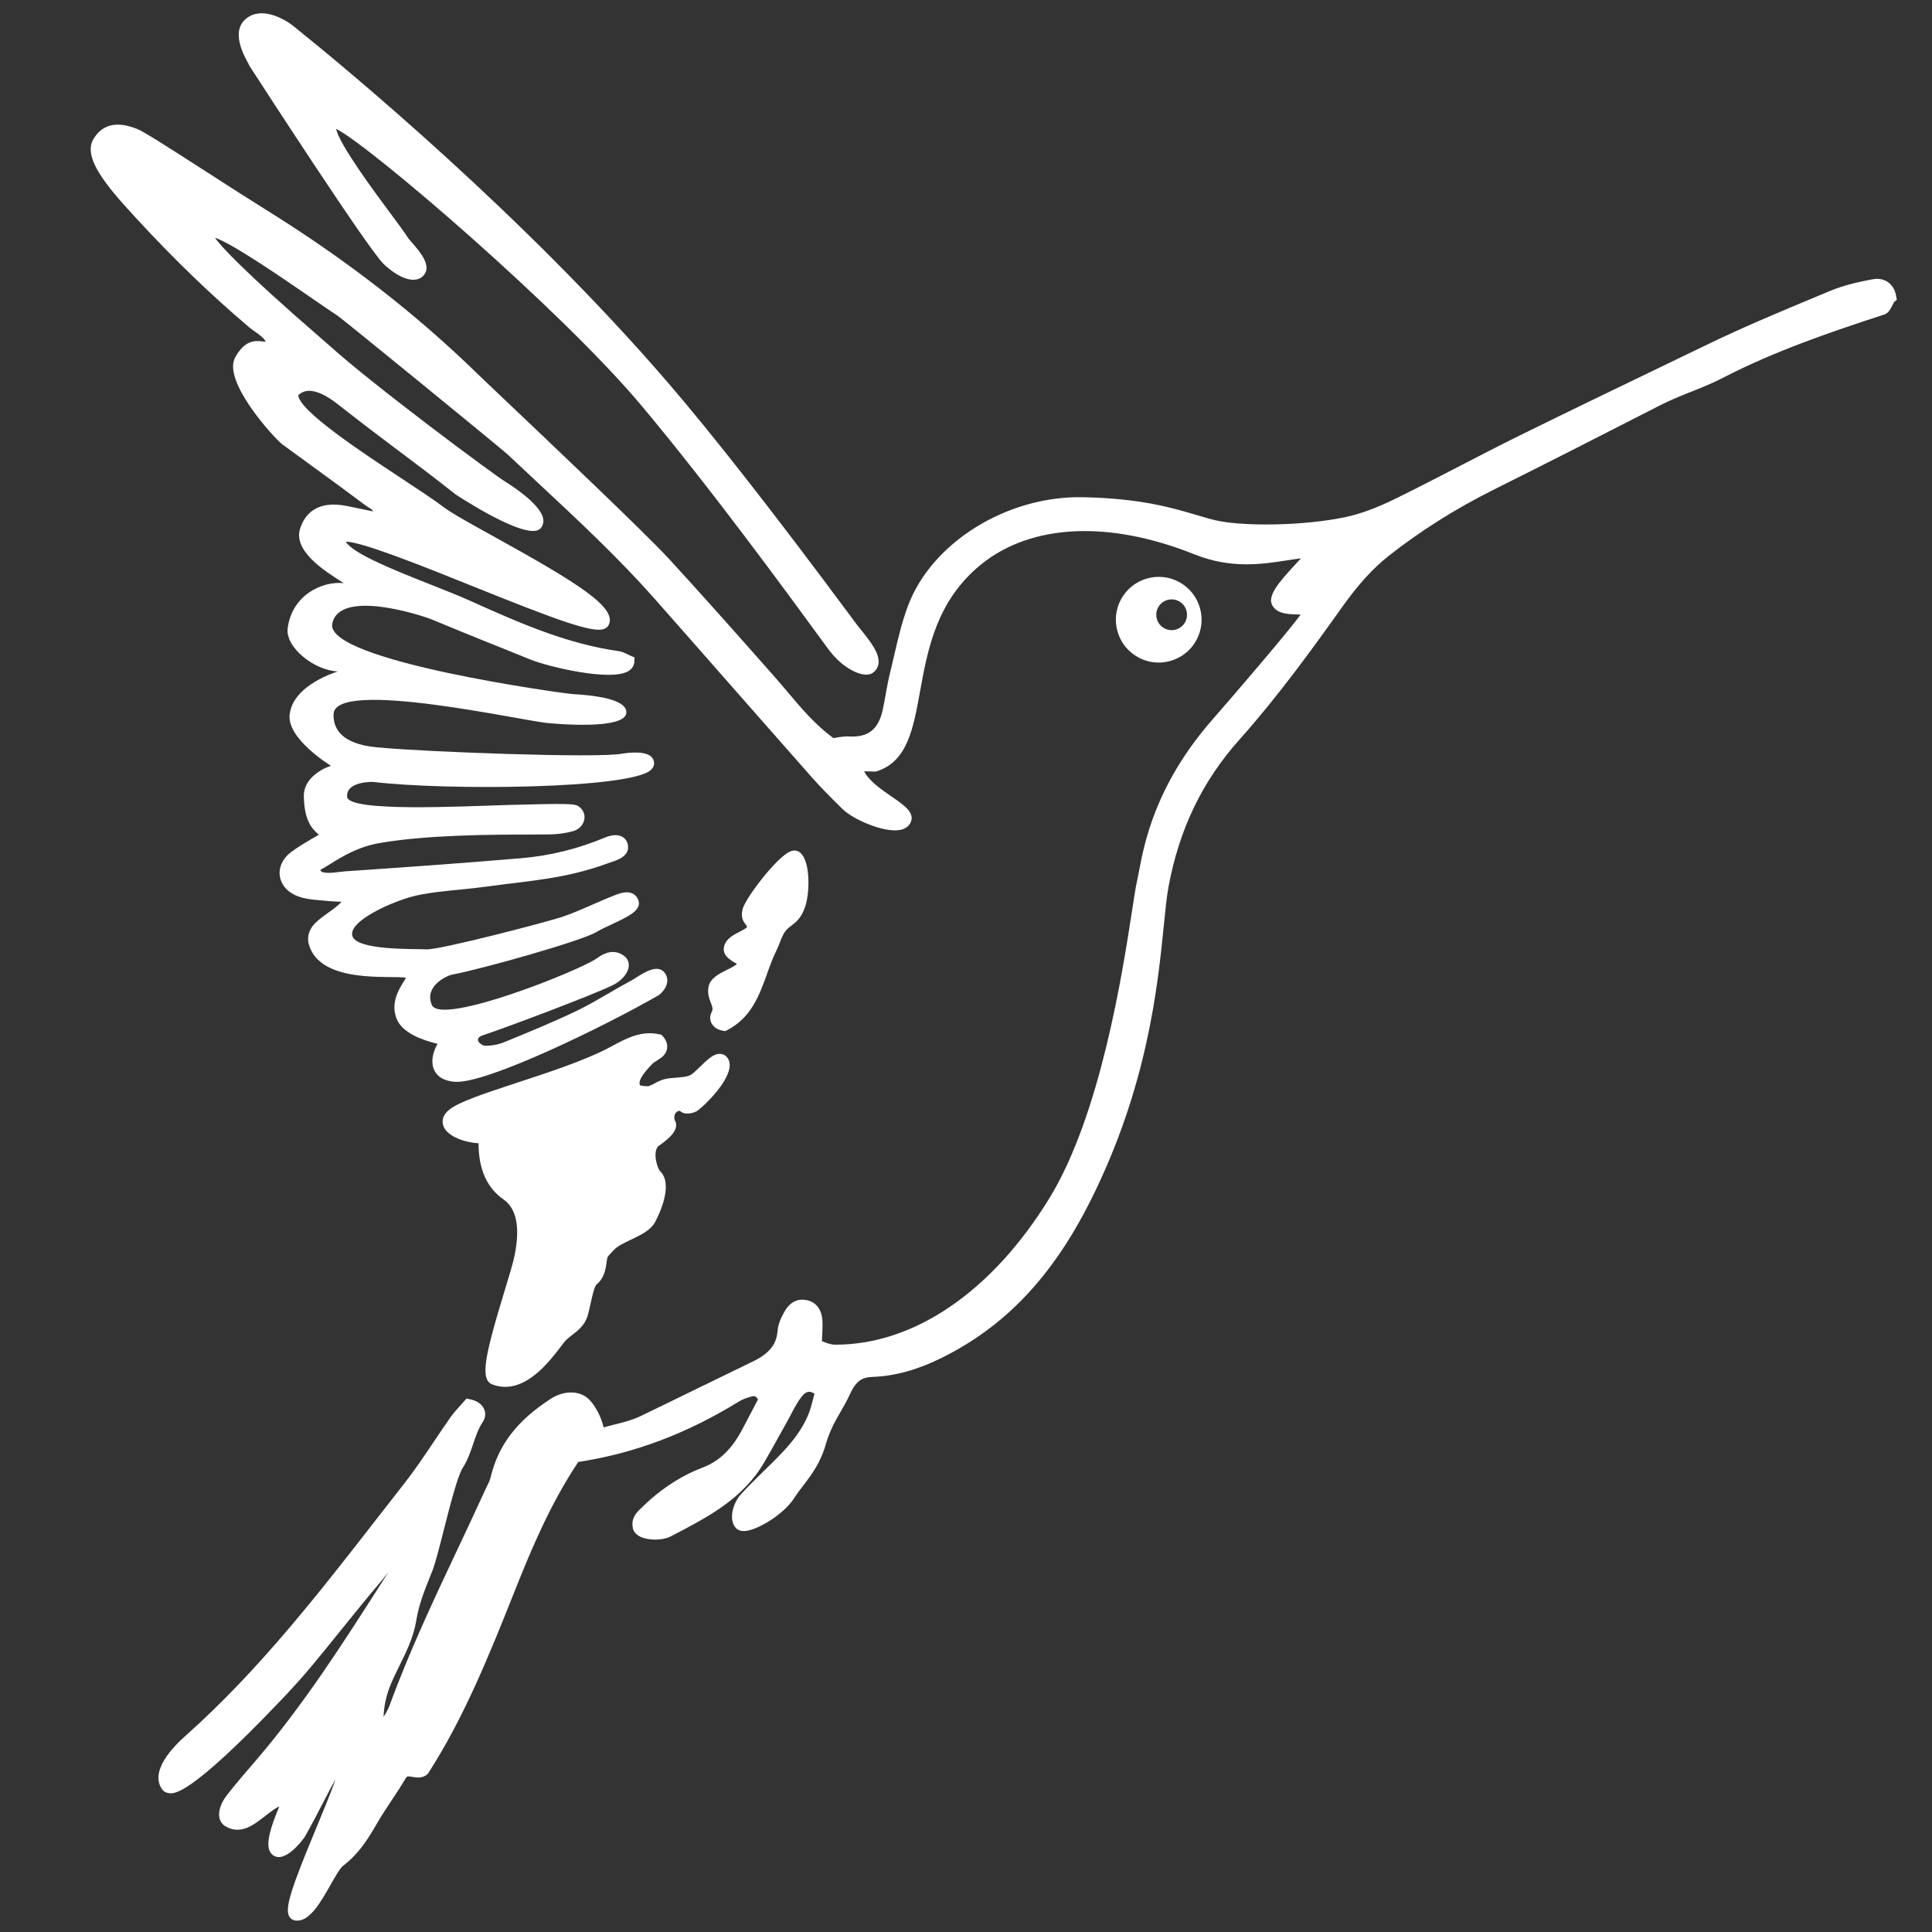 <?xml version="1.0" encoding="UTF-8" standalone="no"?><!DOCTYPE svg PUBLIC "-//W3C//DTD SVG 1.1//EN" "http://www.w3.org/Graphics/SVG/1.1/DTD/svg11.dtd"><svg width="100%" height="100%" viewBox="0 0 144 144" version="1.1" xmlns="http://www.w3.org/2000/svg" xmlns:xlink="http://www.w3.org/1999/xlink" xml:space="preserve" xmlns:serif="http://www.serif.com/" style="fill-rule:evenodd;clip-rule:evenodd;stroke-linejoin:round;stroke-miterlimit:2;"><rect x="0" y="0" width="144" height="144" fill="#333333" stroke="none"/><g><path d="M141.334,22.096c-0.092,-0.586 -0.383,-0.899 -0.61,-1.062c-0.312,-0.219 -0.708,-0.298 -1.11,-0.224c-0.912,0.164 -2.107,0.413 -3.238,0.885l-0.679,0.284c-2.766,1.15 -5.626,2.34 -8.375,3.667l-2.928,1.412c-3.713,1.789 -7.423,3.578 -11.12,5.398c-1.491,0.737 -2.97,1.502 -4.451,2.267c-1.601,0.829 -3.203,1.659 -4.823,2.452c-1.402,0.688 -2.624,1.136 -3.734,1.37c-3.162,0.658 -7.295,0.672 -9.309,0.308c-0.539,-0.098 -1.11,-0.268 -1.77,-0.465c-1.759,-0.525 -4.167,-1.245 -8.475,-1.329c-5.651,-0.114 -11.28,3.376 -13.043,8.113c-0.458,1.227 -0.756,2.518 -1.044,3.768c-0.1,0.43 -0.2,0.861 -0.305,1.29c-0.121,0.493 -0.21,0.994 -0.301,1.495c-0.072,0.4 -0.142,0.801 -0.231,1.2c-0.315,1.432 -1.08,2.034 -2.435,1.968c-0.353,-0.025 -0.693,0.031 -1.02,0.084c-0.074,0.012 -0.145,0.024 -0.215,0.035c-1.341,-0.975 -2.4,-2.23 -3.424,-3.447c-0.32,-0.379 -0.641,-0.759 -0.97,-1.132c-2.76,-3.124 -5.256,-5.94 -7.848,-8.764c-1.797,-1.955 -8.872,-8.663 -12.271,-11.887c-0.957,-0.909 -1.636,-1.555 -1.85,-1.759c-4.687,-4.591 -9.933,-8.666 -16.036,-12.454c-1.164,-0.722 -2.692,-1.708 -4.181,-2.665c-3.007,-1.936 -4.873,-3.133 -5.337,-3.303c-0.682,-0.248 -2.284,-0.833 -3.239,0.768c-0.809,1.371 0.969,3.489 3.029,5.72l0.259,0.284c2.741,2.972 5.458,5.592 8.307,8.009c0.138,0.117 0.299,0.231 0.466,0.348c0.397,0.279 0.682,0.497 0.777,0.746c-0.046,-0.002 -0.112,-0.009 -0.217,-0.025c-0.625,-0.087 -1.343,-0.073 -2.046,1.17c-1.015,1.788 2.958,6.092 3.5,6.495c0.709,0.52 1.418,1.036 2.129,1.552c1.354,0.986 2.709,1.971 4.046,2.976c0.074,0.056 0.154,0.108 0.242,0.163c0.196,0.124 0.316,0.199 0.355,0.311c-0.639,-0.135 -1.286,-0.271 -1.938,-0.402c-2.291,-0.464 -3.164,0.651 -3.498,1.668c-0.559,1.683 1.876,3.213 3.185,4.036c0.023,0.014 0.047,0.029 0.07,0.043c-1.593,-0.168 -3.854,0.867 -4.186,3.352c-0.193,1.448 2.023,3.18 3.757,3.229c0,0 -3.372,0.963 -3.612,3.228c-0.194,1.822 3.082,3.805 3.082,3.805c0,0 -2.071,0.626 -2.023,2.312c0.047,1.685 0.52,2.328 1.12,2.825c-0.83,0.478 -1.546,0.9 -2.076,1.299c-0.625,0.469 -0.933,1.143 -0.83,1.806c0.109,0.679 0.627,1.239 1.387,1.5c0.539,0.191 1.102,0.238 1.648,0.287l0.335,0.03c0.38,0.038 0.761,0.059 1.234,0.08c-0.165,0.156 -0.301,0.282 -0.441,0.397c-0.181,0.146 -0.37,0.281 -0.559,0.415c-0.332,0.238 -0.677,0.483 -0.982,0.786c-0.427,0.425 -0.619,1.012 -0.469,1.556c0.837,3.037 6.205,2.291 7.245,2.508c-0.298,0.555 -1.205,1.638 -0.723,2.986c0.408,1.159 2.025,1.666 2.937,1.901c0.049,0.012 0.096,0.024 0.143,0.037c-0.304,0.509 -0.5,1.199 -0.322,1.776c0.137,0.434 0.523,0.97 1.602,1.052c2.289,0.189 11.107,-4.101 15.171,-6.437c0.178,-0.1 0.567,-0.485 0.653,-0.935c0.054,-0.28 -0.014,-0.555 -0.195,-0.774c-0.521,-0.624 -1.445,-0.04 -2.119,0.385c-0.128,0.081 -0.242,0.155 -0.329,0.2c-0.574,0.306 -1.138,0.634 -1.7,0.961c-0.765,0.446 -1.554,0.907 -2.356,1.295c-1.734,0.833 -3.553,1.579 -5.312,2.3l-0.178,0.073c-0.422,0.168 -0.949,0.26 -1.423,0.24c-0.112,-0.003 -0.382,-0.178 -0.443,-0.308c-0.061,-0.131 -0.031,-0.199 -0.023,-0.224c0.041,-0.093 0.156,-0.178 0.312,-0.229c1.827,-0.607 8.231,-3.016 9.707,-3.742c0.672,-0.331 1.143,-0.879 1.201,-1.393c0.033,-0.303 -0.079,-0.581 -0.303,-0.762c-0.408,-0.329 -1.091,-0.576 -2.039,0.125c-1.194,0.889 -11.661,5.086 -12.334,3.495c-0.585,-1.376 1.074,-2.174 1.54,-2.263c2.16,-0.403 9.64,-2.507 10.725,-3.168c0.27,-0.165 0.667,-0.349 1.077,-0.541c1.286,-0.6 2.301,-1.075 2.06,-1.81c-0.079,-0.24 -0.233,-0.42 -0.446,-0.521c-0.447,-0.212 -0.982,-0.002 -1.271,0.11c-0.569,0.219 -1.129,0.464 -1.687,0.709c-0.683,0.297 -1.388,0.607 -2.092,0.856l-0.124,0.043c-1.077,0.38 -9.205,2.491 -10.167,2.444c-0.965,-0.049 -5.251,0.096 -5.54,-1.012c-0.291,-1.108 2.974,-2.545 4.528,-2.939c1.54,-0.393 3.5,-0.455 5.443,-0.723c3.077,-0.427 5.878,-0.56 9.063,-1.736l0.242,-0.084c0.526,-0.175 1.407,-0.467 1.263,-1.288c-0.066,-0.352 -0.271,-0.53 -0.432,-0.616c-0.408,-0.221 -0.942,-0.079 -1.313,0.079c-2.002,0.836 -4.097,1.351 -6.227,1.528c-4.507,0.381 -8.958,0.695 -13.097,0.976c-0.153,0.011 -0.329,0.032 -0.517,0.056c-0.357,0.046 -1.193,0.151 -1.34,-0.131c0.024,-0.054 0.189,-0.142 0.318,-0.212c0.138,-0.078 0.296,-0.177 0.471,-0.287c0.8,-0.499 2.009,-1.255 3.632,-1.535c3.562,-0.616 8.329,-0.626 11.175,-0.633c0.623,0 1.143,-0.002 1.514,-0.009c0.59,-0.009 1.189,-0.093 1.736,-0.245c0.45,-0.128 0.779,-0.485 0.839,-0.912c0.054,-0.383 -0.124,-0.744 -0.478,-0.964c-0.285,-0.177 -1.019,-0.188 -5.207,-0.074c-3.39,0.095 -11.904,0.548 -12,-0.609c-0.096,-1.155 1.876,-1.117 1.927,-1.108c5.596,0.655 19.173,0.515 20.708,-0.889c0.21,-0.191 0.25,-0.39 0.246,-0.523c-0.005,-0.198 -0.096,-0.377 -0.255,-0.506c-0.581,-0.471 -2.101,-0.193 -2.116,-0.189c-1.885,0.36 -15.017,-0.156 -17.956,-0.447c-0.534,-0.052 -3.649,-0.143 -3.565,-2.504c0.096,-2.697 14.474,0.595 16.041,0.674c0.32,0.029 5.933,0.574 5.781,-0.867c-0.096,-0.915 -2.263,-1.204 -4.047,-1.3c-0.43,-0.023 -18.449,-2.458 -17.872,-5.251c0.538,-2.596 6.566,-0.656 7.467,-0.289c1.342,0.553 2.359,0.98 3.709,1.52c1.193,0.477 2.385,0.955 3.574,1.442c1.281,0.523 6.063,1.69 7.353,0.849c0.259,-0.168 0.406,-0.419 0.414,-0.704l0.009,-0.299l-0.275,-0.116c-0.085,-0.037 -0.168,-0.077 -0.246,-0.114c-0.209,-0.101 -0.426,-0.206 -0.667,-0.238c-3.727,-0.532 -7.045,-1.939 -10.999,-3.722c-0.894,-0.405 -1.978,-0.832 -3.122,-1.285c-2.416,-0.956 -5.692,-2.251 -6.205,-3.147l0.028,0c1.183,0 5.946,1.916 9.479,3.338c6.168,2.48 8.956,3.525 9.784,3.147c0.163,-0.074 0.282,-0.202 0.336,-0.357c0.447,-1.269 -2.149,-2.948 -8.525,-6.475c-1.717,-0.948 -3.198,-1.767 -3.809,-2.228c-0.754,-0.572 -1.909,-1.332 -3.245,-2.212c-2.802,-1.847 -7.494,-4.939 -7.596,-6.128c0.79,-0.791 2.109,-0.024 3.14,0.818c1.773,1.389 3.021,2.326 4.26,3.259c1.269,0.95 2.531,1.897 4.351,3.327c0.053,0.038 5.363,3.548 6.3,2.524c0.171,-0.184 0.246,-0.427 0.211,-0.688c-0.154,-1.124 -2.485,-2.585 -2.751,-2.748c-1.026,-0.628 -10.008,-7.32 -13.157,-10.171c-0.089,-0.08 -0.303,-0.266 -0.609,-0.53c-5.87,-5.085 -7.543,-6.935 -7.955,-7.535c1.267,0.406 5.174,3.098 7.141,4.451c0.786,0.543 1.488,1.026 2.02,1.377c0.39,0.259 12.108,9.823 12.665,10.334c0.765,0.723 1.537,1.442 2.309,2.162c2.912,2.714 5.922,5.52 8.602,8.548c1.938,2.191 3.866,4.388 5.795,6.583c1.989,2.261 3.977,4.524 5.972,6.782c0.76,0.856 1.561,1.65 2.312,2.382c0.753,0.728 2.986,1.722 4.197,1.531c0.487,-0.077 0.714,-0.325 0.818,-0.521c0.395,-0.746 -0.436,-1.316 -1.397,-1.978c-0.765,-0.525 -1.686,-1.159 -2.044,-1.882c0.155,0 0.325,0.009 0.425,0.013c0.294,0.014 0.427,0.019 0.544,-0.021c2.251,-0.742 2.687,-3.144 3.193,-5.925c0.577,-3.182 1.234,-6.789 4.557,-9.485c3.741,-3.029 9.534,-3.302 15.898,-0.75c2.744,1.099 5.067,0.733 6.933,0.442c0.346,-0.054 0.684,-0.106 1.005,-0.148c-0.128,0.143 -0.265,0.292 -0.387,0.421c-1.302,1.408 -2.127,2.383 -1.749,3.084c0.352,0.644 1.217,0.665 1.847,0.679c0.08,0.004 0.177,0.006 0.266,0.009c-0.891,1.25 -5.046,6.081 -6.52,7.766c-4.302,4.89 -5.132,9.275 -5.529,11.38c-0.056,0.287 -0.102,0.534 -0.149,0.739c-0.094,0.411 -0.212,1.174 -0.374,2.232c-0.7,4.541 -2.34,15.181 -6.163,21.4c-4.267,6.94 -10.061,10.902 -15.931,10.902c-0.25,0.002 -0.528,-0.063 -0.866,-0.206c-0.049,-0.023 -0.098,-0.042 -0.149,-0.063l0.014,-0.266c0.023,-0.433 0.042,-0.818 0.026,-1.208c-0.04,-0.907 -0.507,-1.488 -1.279,-1.594c-1.022,-0.146 -1.47,0.705 -1.68,1.111c-0.153,0.277 -0.342,0.712 -0.387,1.211c-0.084,1.017 -0.623,1.675 -1.857,2.276c-1.325,0.64 -2.648,1.286 -3.97,1.93c-1.467,0.718 -2.932,1.434 -4.402,2.141c-0.611,0.292 -1.234,0.448 -1.955,0.628c-0.248,0.063 -0.511,0.129 -0.786,0.203c-0.155,-0.795 -0.759,-1.938 -1.372,-2.316c-0.865,-0.53 -1.916,-0.236 -2.55,0.177c-2.545,1.647 -3.933,3.466 -4.505,5.899c-0.044,0.187 -0.144,0.388 -0.249,0.598c-0.052,0.107 -0.107,0.215 -0.152,0.319c-0.674,1.482 -1.369,2.954 -2.064,4.428c-1.771,3.754 -3.602,7.64 -5.056,11.622c-0.102,0.276 -0.254,0.544 -0.448,0.85c0.035,-1.013 0.282,-1.939 0.777,-2.973c0.119,-0.254 0.243,-0.508 0.369,-0.762c0.538,-1.087 1.094,-2.21 1.283,-3.404c0.191,-1.201 0.613,-2.258 1.061,-3.38l0.156,-0.387c0.204,-0.52 0.49,-1.641 0.821,-2.94c0.467,-1.827 1.044,-4.103 1.433,-4.712c0.373,-0.583 0.579,-1.197 0.782,-1.794c0.198,-0.586 0.385,-1.139 0.714,-1.628c0.196,-0.29 0.233,-0.635 0.104,-0.945c-0.161,-0.383 -0.543,-0.649 -1.075,-0.751l-0.247,-0.045l-0.166,0.189c-0.086,0.101 -0.18,0.205 -0.277,0.31c-0.246,0.269 -0.511,0.56 -0.736,0.88c-0.429,0.607 -0.846,1.225 -1.261,1.847c-0.691,1.027 -1.403,2.089 -2.173,3.073c-0.674,0.858 -1.343,1.719 -2.013,2.58c-4.344,5.589 -8.836,11.364 -14.235,16.183c-1.071,0.938 -2.736,2.709 -1.845,4.029c0.128,0.187 0.327,0.301 0.565,0.32c0.389,0.042 1.574,0.128 8.141,-6.749l0.173,-0.18c0.842,-0.875 1.647,-1.775 2.395,-2.673c0.7,-0.845 1.389,-1.699 2.081,-2.555c1.025,-1.271 2.053,-2.543 3.112,-3.788c0.12,-0.143 0.257,-0.318 0.402,-0.507c0.011,-0.014 0.023,-0.03 0.037,-0.047c-0.014,0.021 -0.026,0.038 -0.039,0.059l-0.497,0.777c-2.872,4.495 -5.842,9.142 -9.428,13.304c-0.69,0.8 -1.406,1.629 -2.076,2.484c-0.455,0.586 -0.665,1.195 -0.579,1.671c0.05,0.282 0.204,0.515 0.43,0.653c0.989,0.626 1.913,0.016 2.26,-0.212c0.255,-0.17 0.495,-0.357 0.737,-0.544c0.259,-0.203 0.516,-0.406 0.794,-0.576c0.077,-0.047 0.159,-0.088 0.249,-0.128c-0.641,1.532 -0.987,2.673 -0.732,3.287c0.124,0.291 0.364,0.469 0.658,0.485l0.042,0c0.84,0 1.85,-1.37 1.941,-1.528c0.532,-0.938 0.989,-1.822 1.385,-2.587c0.301,-0.583 0.625,-1.209 0.899,-1.675c-0.322,0.924 -0.905,2.331 -1.405,3.539c-1.85,4.455 -2.405,6.044 -2.05,6.674c0.095,0.166 0.251,0.276 0.438,0.304c0.052,0.009 0.105,0.011 0.156,0.011c0.969,0 1.741,-1.358 2.489,-2.674c0.33,-0.582 0.705,-1.24 0.918,-1.402c1.166,-0.884 1.868,-2.004 2.489,-3.079c0.359,-0.632 0.769,-1.25 1.168,-1.85c0.35,-0.529 0.702,-1.059 1.025,-1.603c0.091,-0.154 0.126,-0.172 0.494,-0.107c0.297,0.047 0.709,0.119 1.082,-0.161l0.106,-0.116c2.722,-4.232 4.605,-8.963 6.461,-13.625c1.188,-2.992 2.628,-6.436 4.718,-9.571c4.162,-0.633 8.076,-2.105 11.96,-4.495c0.238,-0.148 0.528,-0.267 0.896,-0.369c0.224,-0.068 0.388,-0.089 0.535,0.215l-1.121,2.134c-0.806,1.549 -1.738,2.456 -3.023,2.942c-1.677,0.641 -3.25,1.693 -4.677,3.13c-0.233,0.231 -0.665,0.661 -0.493,1.405c0.043,0.184 0.178,0.439 0.575,0.621c0.624,0.286 1.651,0.272 2.244,-0.036l0.175,-0.093c2.556,-1.327 5.199,-2.701 6.784,-5.414c0.392,-0.668 0.767,-1.347 1.143,-2.026l0.597,-1.077c0.102,-0.178 0.2,-0.364 0.296,-0.548c0.243,-0.46 0.471,-0.894 0.765,-1.267c0.171,-0.215 0.343,-0.332 0.511,-0.348c0.121,-0.018 0.278,0.033 0.439,0.135c-0.024,0.098 -0.051,0.196 -0.075,0.297c-0.114,0.443 -0.229,0.902 -0.408,1.322c-0.672,1.585 -1.897,2.781 -3.08,3.938l-0.261,0.253c-0.567,0.561 -1.138,1.117 -1.67,1.707c-0.553,0.604 -0.964,1.882 -0.346,2.515c0.162,0.163 0.395,0.228 0.694,0.205c0.951,-0.093 2.836,-1.243 3.599,-2.403c0.243,-0.373 0.492,-0.7 0.737,-1.021c0.633,-0.831 1.286,-1.689 1.687,-3.154c0.137,-0.488 0.446,-1.211 0.754,-1.757l0.245,-0.427c0.263,-0.455 0.532,-0.926 0.737,-1.372c0.45,-0.996 0.867,-1.322 1.712,-1.351c1.665,-0.06 3.352,-0.525 5.155,-1.42c4.723,-2.335 8.243,-6.047 11.077,-11.683c4.274,-8.501 5.03,-16.06 5.484,-20.578c0.115,-1.146 0.213,-2.135 0.346,-2.846c0.793,-4.289 2.519,-7.876 5.281,-10.967c2.844,-3.183 5.38,-6.679 7.732,-9.985c1.183,-1.647 2.232,-2.793 3.404,-3.719c2.335,-1.843 4.952,-3.495 7.779,-4.911c4.169,-2.08 8.315,-4.194 12.458,-6.315c0.749,-0.384 1.523,-0.692 2.27,-0.991c0.775,-0.308 1.579,-0.628 2.373,-1.038c3.907,-2.013 7.931,-3.387 12.051,-4.731c0.306,-0.096 0.464,-0.406 0.618,-0.707c0.042,-0.084 0.107,-0.212 0.112,-0.226l0.203,-0.159l-0.039,-0.254Z" style="fill:#fff;fill-rule:nonzero;"/><path d="M18.606,4.93c0.905,1.398 8.863,13.681 9.991,14.749l0.001,0.002c1.192,1.122 2.34,1.475 2.923,0.899c0.739,-0.712 -0.204,-1.797 -0.828,-2.515c-0.143,-0.164 -0.266,-0.299 -0.318,-0.388c-0.203,-0.333 -0.676,-0.97 -1.274,-1.773c-1.087,-1.463 -3.849,-5.176 -4.043,-6.299c2.502,1.249 16.73,13.459 22.695,20.558c5.123,6.095 11.058,14.218 13.292,17.275c0.395,0.541 0.656,0.898 0.756,1.029c0.894,1.177 2.041,1.817 2.772,1.817c0.184,0 0.341,-0.04 0.461,-0.121c0.246,-0.164 0.399,-0.4 0.442,-0.682c0.118,-0.777 -0.633,-1.707 -1.295,-2.526c-0.128,-0.157 -0.245,-0.304 -0.341,-0.43l-0.425,-0.575c-5.726,-7.716 -10.329,-13.603 -13.684,-17.492c-10.698,-12.409 -23.858,-23.292 -27.635,-26.332l-0.178,-0.144c-0.806,-0.654 -2.468,-1.512 -3.585,-0.584c-1.117,0.927 -0.206,2.627 0.137,3.266c0.043,0.084 0.08,0.147 0.136,0.266Z" style="fill:#fff;fill-rule:nonzero;"/><path d="M52.813,73.535c-0.103,0.491 0.046,0.883 0.166,1.199c0.126,0.33 0.177,0.484 0.07,0.687c-0.143,0.272 -0.152,0.573 -0.024,0.83c0.154,0.308 0.471,0.513 0.893,0.581l0.141,0.023l0.128,-0.067c1.808,-0.929 2.41,-2.604 2.991,-4.223c0.217,-0.604 0.422,-1.176 0.688,-1.71c0.096,-0.191 0.175,-0.394 0.254,-0.599c0.135,-0.346 0.261,-0.675 0.488,-0.933c0.13,-0.147 0.261,-0.245 0.391,-0.343c0.341,-0.26 0.728,-0.556 1.02,-1.419c0.362,-1.087 0.397,-3.621 -0.513,-4.099c-0.126,-0.067 -0.334,-0.119 -0.621,0.007c-1.008,0.436 -3.296,3.432 -3.53,4.276c-0.181,0.639 0.075,0.975 0.229,1.174c0.096,0.128 0.096,0.133 0.089,0.18c-0.047,0.091 -0.36,0.252 -0.549,0.35c-0.452,0.233 -0.967,0.498 -1.131,1.01c-0.217,0.672 0.345,1.026 0.646,1.217c0.096,0.059 0.255,0.159 0.282,0.163c-0.06,0.112 -0.468,0.315 -0.713,0.434c-0.591,0.292 -1.265,0.625 -1.395,1.262Z" style="fill:#fff;fill-rule:nonzero;"/><path d="M87.327,46.967c-0.632,0 -1.145,-0.512 -1.145,-1.146c0,-0.634 0.513,-1.146 1.145,-1.146c0.633,0 1.146,0.512 1.146,1.146c0,0.634 -0.513,1.146 -1.146,1.146Zm2.105,-1.664c-0.236,-0.821 -0.78,-1.5 -1.53,-1.913c-0.747,-0.41 -1.608,-0.504 -2.425,-0.268c-0.821,0.236 -1.499,0.781 -1.912,1.528c-0.411,0.747 -0.506,1.61 -0.268,2.426c0.237,0.823 0.781,1.5 1.53,1.913c0.478,0.262 1.001,0.396 1.532,0.396c0.297,0 0.598,-0.043 0.892,-0.128c0.821,-0.238 1.5,-0.779 1.912,-1.528c0.411,-0.748 0.507,-1.609 0.269,-2.426Z" style="fill:#fff;fill-rule:nonzero;"/><path d="M54.264,78.908c-0.119,-0.198 -0.303,-0.324 -0.518,-0.352c-0.528,-0.08 -1.04,0.439 -1.594,0.978c-0.242,0.235 -0.517,0.501 -0.665,0.58c-0.277,0.147 -0.66,0.175 -1.065,0.206c-0.29,0.023 -0.582,0.046 -0.852,0.105c-0.271,0.056 -0.511,0.184 -0.723,0.296c-0.114,0.061 -0.226,0.123 -0.345,0.168l-0.141,0.06c-0.084,0.033 -0.54,-0.011 -0.65,-0.058c-0.241,-0.368 0.515,-1.204 0.996,-1.679c0.065,-0.042 0.131,-0.082 0.194,-0.124l0.317,-0.21c0.289,-0.189 0.467,-0.457 0.506,-0.758c0.028,-0.213 -0.009,-0.542 -0.331,-0.894l-0.091,-0.1l-0.133,-0.03c-1.348,-0.311 -2.454,0.28 -3.527,0.858l-0.283,0.151c-1.78,0.938 -4.448,1.815 -6.8,2.586c-2.443,0.804 -4.374,1.437 -5.088,2.029c-0.625,0.513 -0.494,1.04 -0.409,1.241c0.318,0.765 1.619,1.201 2.609,1.251c-0.009,1.913 0.613,3.317 1.854,4.183c0.982,0.683 1.258,2.103 0.822,4.215c-0.112,0.546 -0.406,1.509 -0.744,2.622c-1.496,4.913 -1.837,6.605 -0.899,6.959c0.325,0.123 0.642,0.177 0.95,0.177c1.847,0 3.345,-1.954 4.122,-2.969c0.194,-0.253 0.343,-0.455 0.448,-0.551c0.133,-0.121 0.275,-0.231 0.417,-0.34c0.423,-0.33 0.903,-0.703 1.122,-1.333c0.089,-0.256 0.171,-0.622 0.255,-1.005c0.096,-0.446 0.278,-1.276 0.434,-1.419c0.601,-0.506 0.69,-1.15 0.769,-1.719l0.038,-0.259c0.018,-0.116 0.214,-0.313 0.355,-0.459l0.161,-0.169c0.247,-0.268 0.755,-0.51 1.245,-0.744c0.716,-0.34 1.456,-0.692 1.785,-1.28c0.061,-0.112 1.521,-2.732 0.397,-3.829c-0.201,-0.196 -0.577,-1.395 -0.147,-1.85c0.912,-0.639 1.495,-1.213 1.306,-1.814c-0.017,-0.057 -0.054,-0.096 -0.082,-0.143c0,-0.005 0.003,-0.007 0.002,-0.012c-0.121,-0.606 0.351,-0.725 0.414,-0.664c0.342,0.338 1.068,0.156 1.336,-0.056c0.822,-0.649 2.883,-2.769 2.233,-3.845Z" style="fill:#fff;fill-rule:nonzero;"/></g></svg>